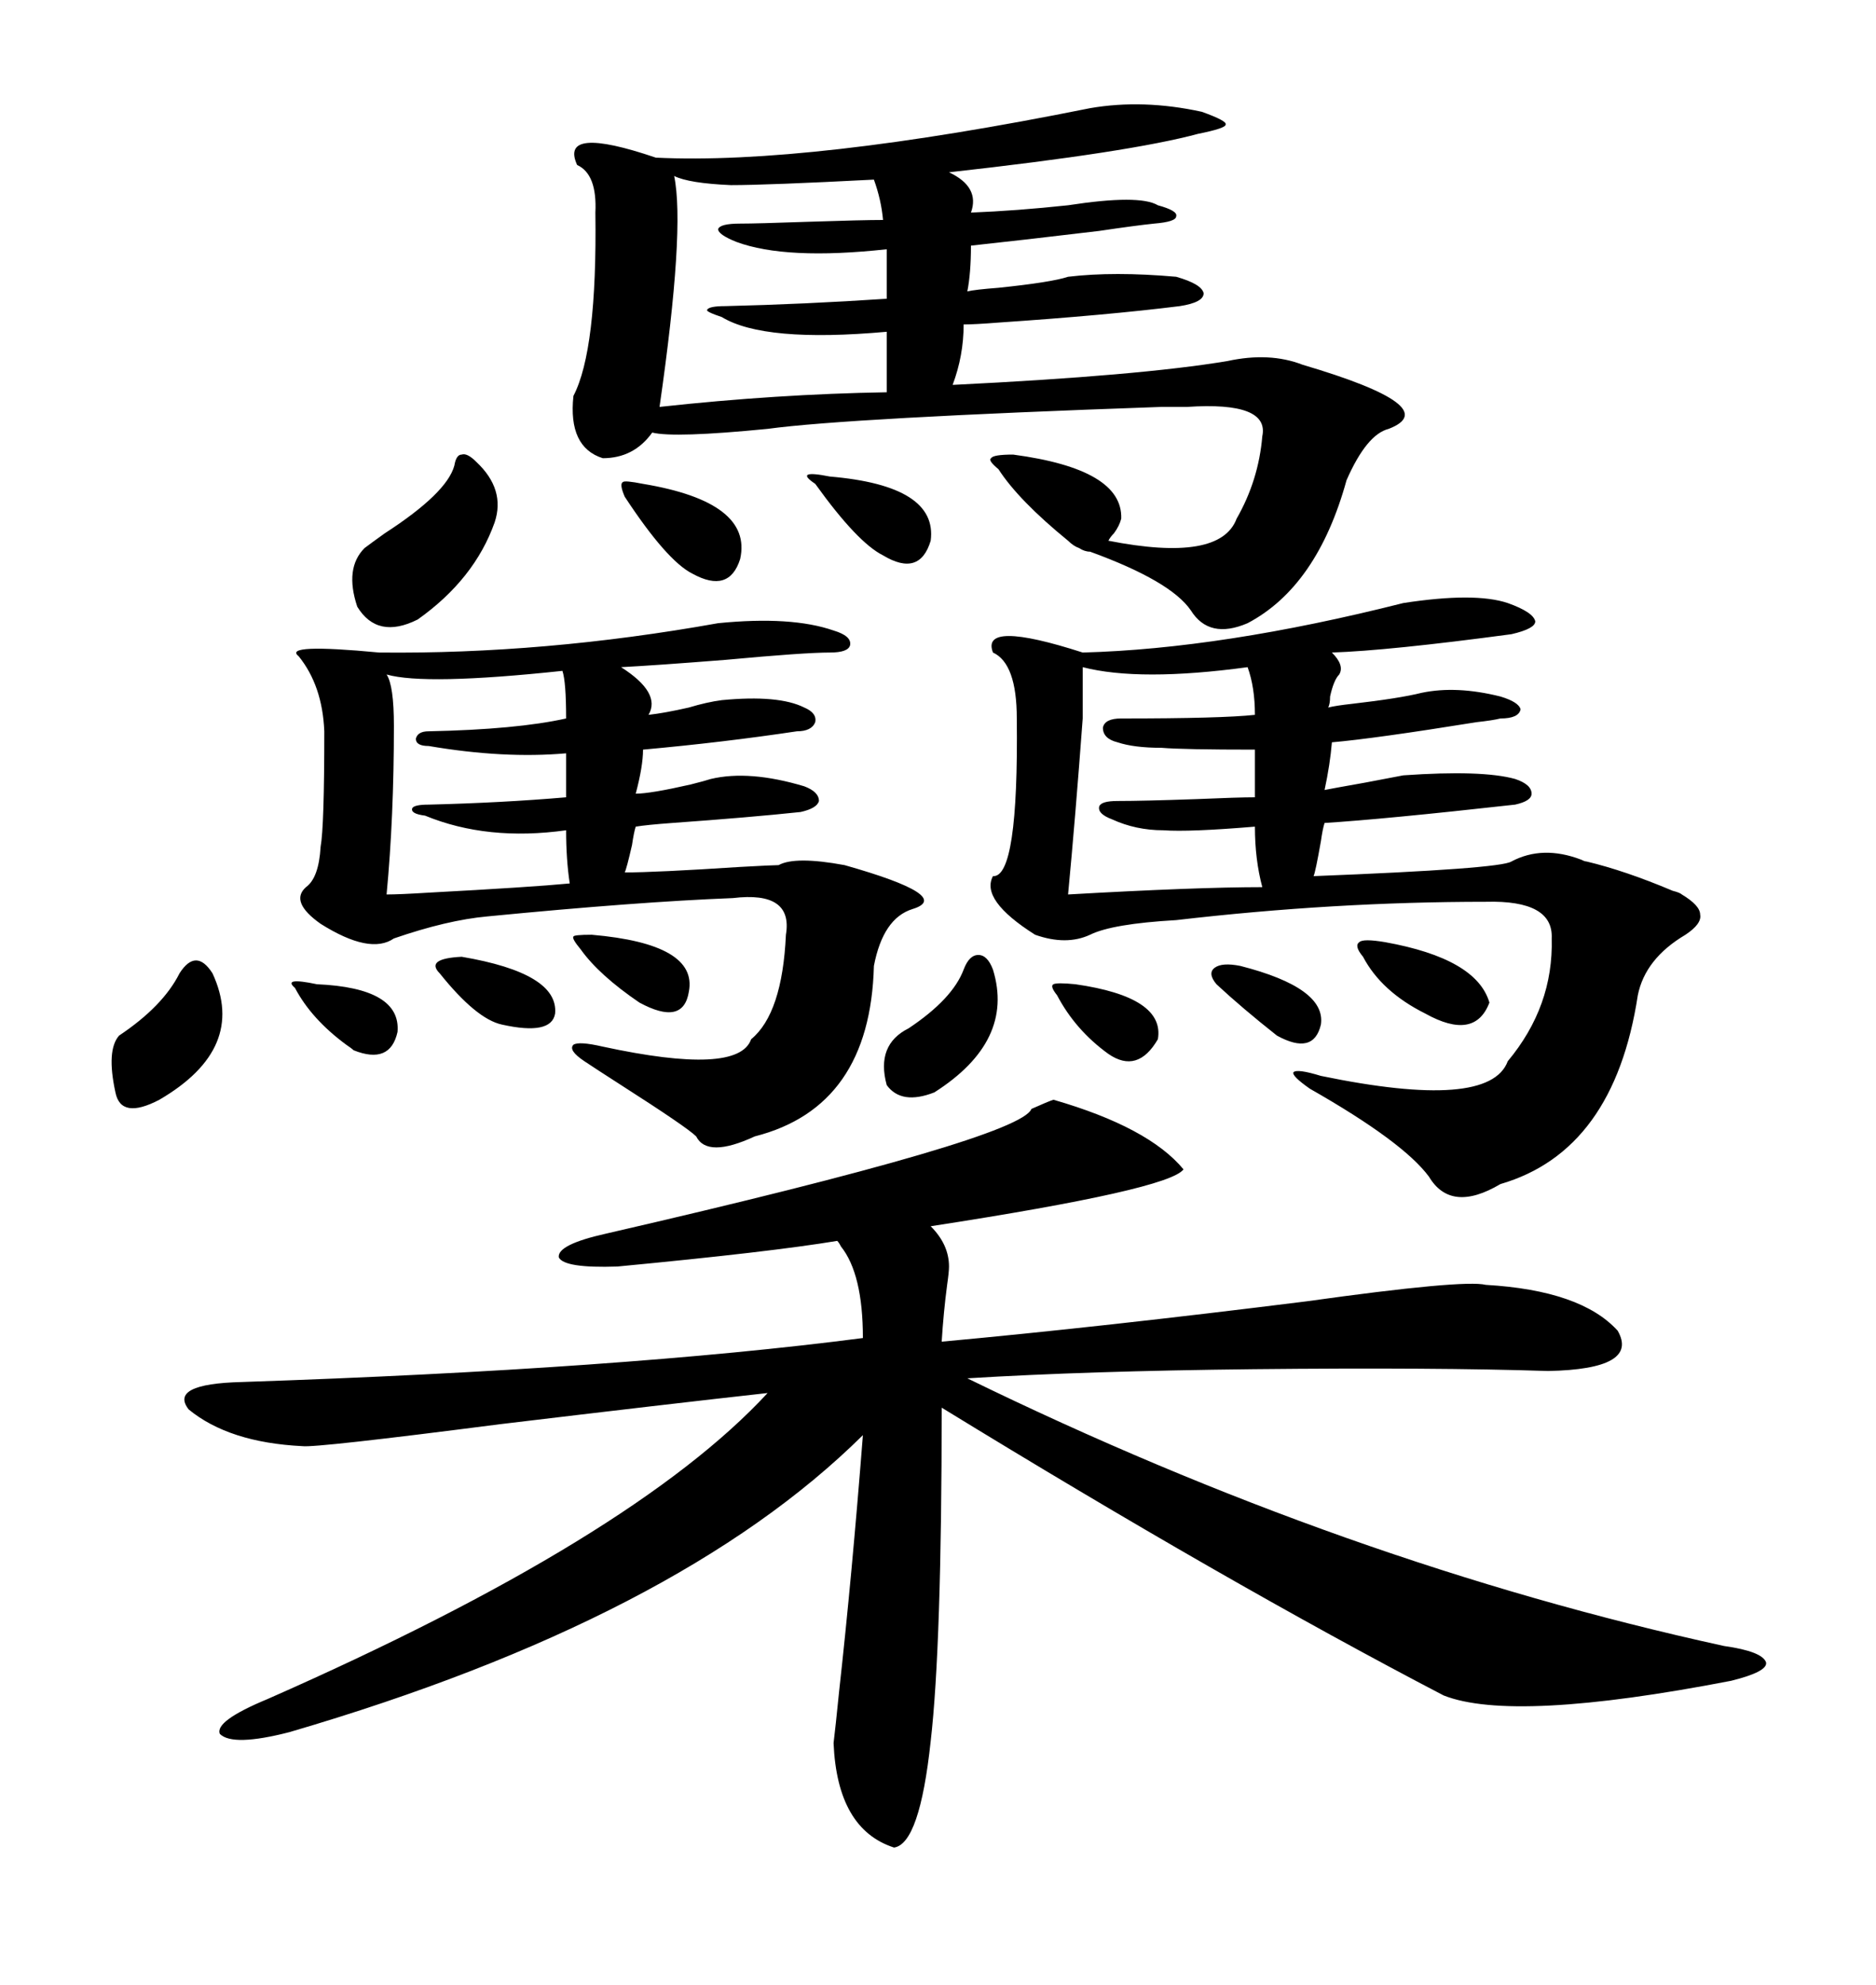 <svg xmlns="http://www.w3.org/2000/svg" xmlns:xlink="http://www.w3.org/1999/xlink" width="300" height="317.285"><path d="M168.46 175.78L168.46 175.78Q183.69 180.18 189.26 186.91L189.26 186.91Q186.91 190.14 148.83 196.00L148.83 196.00Q151.76 198.93 151.76 202.44L151.76 202.44Q151.76 203.32 151.46 205.37L151.46 205.37Q150.88 209.77 150.59 214.45L150.59 214.45Q176.07 212.11 208.89 208.01L208.89 208.01Q234.08 204.49 237.60 205.37L237.60 205.37Q252.83 206.25 258.69 212.70L258.69 212.70Q262.21 218.85 247.56 219.14L247.56 219.14Q229.69 218.55 200.39 218.85L200.39 218.85Q173.73 219.14 154.69 220.31L154.69 220.31Q215.33 249.90 275.68 263.09L275.68 263.09Q281.84 263.96 282.42 265.72L282.42 265.72Q282.71 267.19 276.86 268.65L276.86 268.65Q241.99 275.39 230.86 271.00L230.86 271.00Q196.00 252.83 150.59 225L150.59 225Q150.59 263.09 148.83 278.32L148.83 278.32Q147.07 294.73 142.97 295.31L142.97 295.31Q133.89 292.38 133.30 278.61L133.30 278.61Q133.59 276.27 134.18 270.41L134.18 270.41Q136.23 251.95 137.99 229.39L137.99 229.39Q108.40 258.69 46.29 276.86L46.29 276.86Q37.21 279.20 35.16 277.15L35.16 277.15Q34.28 275.10 42.77 271.58L42.77 271.58Q101.37 245.80 122.75 222.66L122.75 222.66Q106.93 224.41 79.98 227.64L79.98 227.64Q50.39 231.45 48.34 231.15L48.34 231.15Q36.62 230.57 30.18 225.29L30.18 225.29Q26.95 221.19 38.67 220.90L38.67 220.90Q99.61 218.85 137.99 213.87L137.99 213.87Q137.99 203.61 134.47 199.22L134.47 199.22Q134.18 198.63 133.89 198.34L133.89 198.34Q123.34 200.10 98.73 202.44L98.73 202.44Q90.23 202.73 89.36 200.98L89.36 200.98Q89.06 198.93 96.97 197.17L96.97 197.17Q163.18 181.93 164.94 177.25L164.94 177.25Q167.58 176.07 168.46 175.78ZM162.01 72.66L162.01 72.66Q179.59 75 179.30 82.91L179.30 82.91Q179.00 84.08 178.13 85.25L178.13 85.25Q177.54 85.84 177.25 86.43L177.25 86.43Q195.12 89.94 197.75 82.91L197.75 82.91Q201.27 76.76 201.86 69.73L201.86 69.73Q203.03 64.16 189.84 65.04L189.84 65.04Q188.67 65.04 185.74 65.04L185.74 65.04Q135.64 66.80 122.75 68.55L122.75 68.55Q107.81 70.02 104.30 69.14L104.30 69.14Q101.37 73.24 96.39 73.24L96.39 73.24Q90.82 71.48 91.70 63.28L91.70 63.28Q95.51 55.96 95.21 33.98L95.21 33.98Q95.51 27.83 92.29 26.37L92.29 26.37Q89.36 19.92 104.88 25.20L104.88 25.20Q129.20 26.37 174.32 17.29L174.32 17.29Q182.81 15.82 192.19 17.87L192.19 17.87Q196.29 19.34 196.00 19.92L196.00 19.92Q196.00 20.51 191.60 21.39L191.60 21.39Q180.76 24.32 151.76 27.54L151.76 27.54Q156.74 29.88 155.27 33.98L155.27 33.98Q162.60 33.69 170.80 32.81L170.80 32.81Q182.23 31.05 185.16 32.81L185.16 32.81Q188.38 33.69 188.09 34.57L188.09 34.57Q188.09 35.45 184.57 35.74L184.57 35.74Q181.64 36.04 175.78 36.91L175.78 36.91Q163.48 38.38 155.27 39.26L155.27 39.26Q155.27 43.65 154.69 46.58L154.69 46.58Q155.86 46.29 159.67 46.00L159.67 46.00Q168.16 45.12 170.80 44.24L170.80 44.24Q178.13 43.36 188.09 44.24L188.09 44.24Q192.19 45.41 192.48 46.88L192.48 46.88Q192.48 48.34 188.67 48.93L188.67 48.93Q176.95 50.39 159.67 51.56L159.67 51.56Q155.86 51.86 154.10 51.86L154.10 51.86Q154.10 56.84 152.34 61.52L152.34 61.52Q182.23 60.06 196.29 57.71L196.29 57.71Q203.03 56.25 208.30 58.30L208.30 58.30Q231.15 65.04 222.07 68.55L222.07 68.55Q218.55 69.43 215.33 76.76L215.33 76.76Q210.64 93.75 199.51 99.61L199.51 99.61Q193.36 102.25 190.43 97.56L190.43 97.56Q187.21 92.87 174.32 88.18L174.32 88.18Q173.44 88.18 172.56 87.60L172.56 87.60Q171.68 87.30 170.80 86.43L170.80 86.43Q162.89 79.98 159.67 75L159.67 75Q157.91 73.54 158.50 73.24L158.50 73.24Q158.79 72.66 162.01 72.66ZM224.41 96.39L224.41 96.39Q235.84 94.63 241.11 96.39L241.11 96.39Q245.21 97.85 245.51 99.32L245.51 99.32Q245.51 100.49 241.70 101.37L241.70 101.37Q222.07 104.00 212.99 104.30L212.99 104.30Q215.04 106.35 214.16 107.81L214.16 107.81Q213.28 108.69 212.70 111.33L212.70 111.33Q212.70 112.50 212.40 113.09L212.40 113.09Q213.57 112.79 216.21 112.50L216.21 112.50Q223.83 111.62 227.34 110.74L227.34 110.74Q232.91 109.57 239.94 111.33L239.94 111.33Q242.87 112.21 243.16 113.38L243.16 113.38Q242.87 114.84 239.94 114.84L239.94 114.84Q238.77 115.14 236.13 115.43L236.13 115.43Q219.73 118.07 212.99 118.65L212.99 118.65Q212.70 122.17 211.82 126.27L211.82 126.27Q213.28 125.98 218.26 125.10L218.26 125.10Q222.95 124.22 224.41 123.93L224.41 123.93Q237.01 123.05 242.29 124.51L242.29 124.51Q244.92 125.39 244.92 126.86L244.92 126.86Q244.92 128.03 242.29 128.61L242.29 128.61Q221.19 130.96 211.82 131.54L211.82 131.54Q211.52 132.42 211.23 134.47L211.23 134.47Q210.35 139.45 210.06 140.04L210.06 140.04Q239.94 138.87 241.70 137.70L241.70 137.70Q246.68 135.06 252.83 137.40L252.83 137.40Q253.42 137.70 253.71 137.70L253.71 137.70Q259.86 139.16 267.48 142.38L267.48 142.38Q268.65 142.68 268.95 142.97L268.95 142.97Q271.88 144.73 271.88 146.19L271.88 146.19Q272.17 147.66 269.53 149.41L269.53 149.41Q263.09 153.22 261.91 159.08L261.91 159.08Q258.11 183.98 239.94 189.26L239.94 189.26Q232.03 193.95 228.52 188.09L228.52 188.09Q224.41 182.52 209.47 174.02L209.47 174.02Q206.54 171.97 206.84 171.39L206.84 171.39Q207.42 170.80 211.23 171.97L211.23 171.97Q238.18 177.54 241.11 169.63L241.11 169.63Q248.44 160.84 248.14 150L248.14 150Q248.44 143.85 237.60 144.14L237.60 144.14Q213.28 144.14 188.09 147.07L188.09 147.07Q177.83 147.66 174.32 149.41L174.32 149.41Q170.51 151.17 165.53 149.41L165.53 149.41Q156.74 143.85 158.79 140.04L158.79 140.04Q162.89 140.33 162.60 114.84L162.60 114.84Q162.60 106.05 158.79 104.30L158.79 104.30Q156.74 99.02 173.14 104.30L173.14 104.30Q195.41 103.71 224.41 96.39ZM114.84 99.61L114.84 99.61Q126.56 98.44 133.30 100.78L133.30 100.78Q136.23 101.66 135.94 103.13L135.94 103.13Q135.64 104.30 132.71 104.30L132.71 104.30Q128.61 104.30 116.02 105.47L116.02 105.47Q104.88 106.35 99.32 106.64L99.32 106.64Q105.76 110.74 103.71 114.26L103.71 114.26Q106.35 113.96 110.16 113.09L110.16 113.09Q113.09 112.21 115.43 111.91L115.43 111.91Q124.51 111.04 128.61 113.09L128.61 113.09Q130.66 113.96 130.37 115.43L130.37 115.43Q129.79 116.89 127.44 116.89L127.44 116.89Q115.72 118.65 102.83 119.82L102.83 119.82Q102.83 122.46 101.66 126.86L101.66 126.86Q104.00 126.86 110.45 125.39L110.45 125.39Q112.79 124.80 113.67 124.51L113.67 124.51Q119.82 123.05 128.61 125.68L128.61 125.68Q130.96 126.56 130.96 128.03L130.96 128.03Q130.66 129.20 128.03 129.79L128.03 129.79Q119.82 130.66 107.52 131.54L107.52 131.54Q103.42 131.84 101.66 132.13L101.66 132.13Q101.37 133.01 101.07 135.06L101.07 135.06Q100.20 138.87 99.90 139.45L99.90 139.45Q104.88 139.45 118.36 138.57L118.36 138.57Q123.63 138.28 124.51 138.28L124.51 138.28Q127.15 136.82 135.06 138.28L135.06 138.28Q152.64 143.26 145.90 145.31L145.90 145.31Q141.21 146.78 139.75 154.39L139.75 154.39Q139.16 176.95 120.70 181.64L120.70 181.64Q113.09 185.16 111.33 181.64L111.33 181.64Q109.86 180.18 99.32 173.44L99.32 173.44Q95.21 170.80 93.46 169.63L93.46 169.63Q90.82 167.87 91.70 166.99L91.70 166.99Q92.58 166.41 96.39 167.29L96.39 167.29Q118.07 171.97 120.12 166.11L120.12 166.11Q125.10 162.01 125.68 149.41L125.68 149.41Q126.86 142.38 117.19 143.55L117.19 143.55Q101.95 144.14 77.93 146.48L77.93 146.48Q71.48 147.07 62.99 150L62.99 150Q59.18 152.64 51.27 147.66L51.27 147.66Q46.29 144.14 48.93 141.80L48.93 141.80Q50.98 140.33 51.27 135.35L51.27 135.35Q51.86 132.13 51.86 116.89L51.86 116.89Q51.56 109.57 47.75 104.88L47.75 104.88Q45.12 102.83 60.64 104.30L60.64 104.30Q87.01 104.59 114.84 99.61ZM107.81 28.13L107.81 28.13Q109.57 36.62 105.47 65.04L105.47 65.04Q124.22 62.99 141.80 62.70L141.80 62.70L141.80 53.03Q122.17 54.79 115.43 50.68L115.43 50.68Q112.79 49.80 113.09 49.51L113.09 49.51Q113.38 48.93 116.02 48.93L116.02 48.93Q128.61 48.63 141.80 47.75L141.80 47.75L141.80 39.84Q125.68 41.60 117.77 38.67L117.77 38.67Q114.84 37.50 114.84 36.62L114.84 36.62Q115.14 35.74 118.36 35.74L118.36 35.74Q121.00 35.74 129.20 35.45L129.20 35.45Q137.99 35.16 141.21 35.16L141.21 35.16Q140.92 31.93 139.75 28.71L139.75 28.71Q122.75 29.59 116.89 29.59L116.89 29.59Q110.16 29.30 107.81 28.13ZM170.80 142.97L170.80 142.97Q191.31 141.80 201.86 141.80L201.86 141.80Q200.68 137.40 200.68 132.13L200.68 132.13Q190.14 133.01 186.04 132.71L186.04 132.71Q181.64 132.71 177.83 130.96L177.83 130.96Q175.49 130.08 175.78 128.91L175.78 128.91Q176.07 128.03 178.71 128.03L178.71 128.03Q182.81 128.03 191.31 127.73L191.31 127.73Q198.05 127.44 200.68 127.44L200.68 127.44L200.68 119.82Q189.26 119.82 185.74 119.53L185.74 119.53Q181.35 119.53 178.71 118.65L178.71 118.65Q176.37 118.07 176.37 116.31L176.37 116.31Q176.66 114.84 179.30 114.84L179.30 114.84Q195.41 114.84 200.68 114.26L200.68 114.26Q200.68 109.86 199.51 106.64L199.51 106.64Q182.23 108.98 173.14 106.64L173.14 106.64L173.14 114.84Q171.97 130.66 170.80 142.97ZM61.82 142.97L61.82 142.97Q63.87 142.97 68.55 142.68L68.55 142.68Q84.96 141.80 91.11 141.21L91.11 141.21Q90.53 137.40 90.53 132.71L90.53 132.71Q77.93 134.47 67.97 130.37L67.97 130.37Q65.63 130.08 65.92 129.20L65.92 129.20Q66.21 128.61 68.55 128.61L68.55 128.61Q80.27 128.32 90.53 127.44L90.53 127.44L90.53 120.41Q80.57 121.29 68.55 119.24L68.55 119.24Q66.50 119.24 66.50 118.07L66.50 118.07Q66.80 116.89 68.55 116.89L68.55 116.89Q82.62 116.60 90.53 114.84L90.53 114.84Q90.53 108.98 89.94 107.23L89.94 107.23Q67.97 109.57 61.82 107.81L61.82 107.81Q62.99 109.57 62.99 116.02L62.99 116.02Q62.99 130.66 61.82 142.97ZM76.17 73.83L76.17 73.83Q80.86 78.22 79.10 83.50L79.10 83.50Q75.88 92.58 66.80 99.02L66.80 99.02Q60.35 102.25 57.13 96.97L57.13 96.97Q55.08 90.82 58.30 87.60L58.30 87.60Q59.47 86.72 61.52 85.25L61.52 85.25Q71.48 78.81 72.66 74.41L72.66 74.41Q72.95 72.66 73.83 72.66L73.83 72.66Q74.71 72.36 76.17 73.83ZM33.98 155.57L33.98 155.57Q39.55 167.58 25.49 175.78L25.49 175.78Q19.34 179.00 18.46 174.61L18.46 174.61Q16.99 167.87 19.04 165.53L19.04 165.53Q26.07 160.84 28.71 155.57L28.71 155.57Q31.35 151.46 33.98 155.57ZM158.79 154.98L158.79 154.98Q162.30 166.41 149.41 174.61L149.41 174.61Q144.14 176.66 141.80 173.44L141.80 173.44Q140.04 166.99 145.31 164.36L145.31 164.36Q152.34 159.67 154.10 154.98L154.10 154.98Q154.98 152.64 156.45 152.64L156.45 152.64Q157.91 152.64 158.79 154.98ZM102.83 77.34L102.83 77.34Q120.41 80.27 118.36 89.36L118.36 89.36Q116.60 94.92 110.74 91.70L110.74 91.70Q106.64 89.65 99.90 79.39L99.90 79.39Q99.02 77.34 99.61 77.05L99.61 77.05Q99.90 76.76 102.83 77.34ZM221.48 150.59L221.48 150.59Q236.13 153.22 238.18 160.25L238.18 160.25Q235.84 166.41 227.93 162.01L227.93 162.01Q220.90 158.50 217.97 152.93L217.97 152.93Q216.50 151.17 217.38 150.59L217.38 150.59Q217.97 150 221.48 150.59ZM132.71 76.17L132.71 76.17Q150 77.64 148.83 86.43L148.83 86.43Q147.07 92.29 141.21 88.77L141.21 88.77Q137.11 86.72 130.37 77.34L130.37 77.34Q128.61 76.17 129.20 75.88L129.20 75.88Q129.79 75.59 132.71 76.17ZM73.83 152.93L73.83 152.93Q89.36 155.57 88.77 162.01L88.77 162.01Q88.18 165.53 80.27 163.77L80.27 163.77Q76.17 162.89 70.31 155.57L70.31 155.57Q67.97 153.22 73.83 152.93ZM94.63 149.41L94.63 149.41Q111.62 150.88 110.16 158.50L110.16 158.50Q109.28 164.06 102.25 160.25L102.25 160.25Q95.80 155.86 92.87 151.76L92.87 151.76Q91.41 150 91.70 149.71L91.70 149.71Q91.70 149.41 94.63 149.41ZM171.97 157.32L171.97 157.32Q186.33 159.38 185.16 166.11L185.16 166.11Q181.93 171.68 177.25 168.46L177.25 168.46Q171.97 164.65 169.04 159.08L169.04 159.08Q167.87 157.62 168.46 157.32L168.46 157.32Q169.04 157.03 171.97 157.32ZM50.68 157.32L50.68 157.32Q64.16 157.91 63.57 164.94L63.57 164.94Q62.40 170.21 56.54 167.87L56.54 167.87Q56.25 167.58 55.37 166.99L55.37 166.99Q49.80 162.89 47.17 157.91L47.17 157.91Q45.12 156.15 50.68 157.32ZM198.34 154.39L198.34 154.39Q212.11 157.91 211.23 163.77L211.23 163.77Q210.06 168.75 204.20 165.53L204.20 165.53Q198.63 161.13 194.53 157.32L194.53 157.32Q193.07 155.57 194.24 154.69L194.24 154.69Q195.41 153.81 198.34 154.39Z"/></svg>
